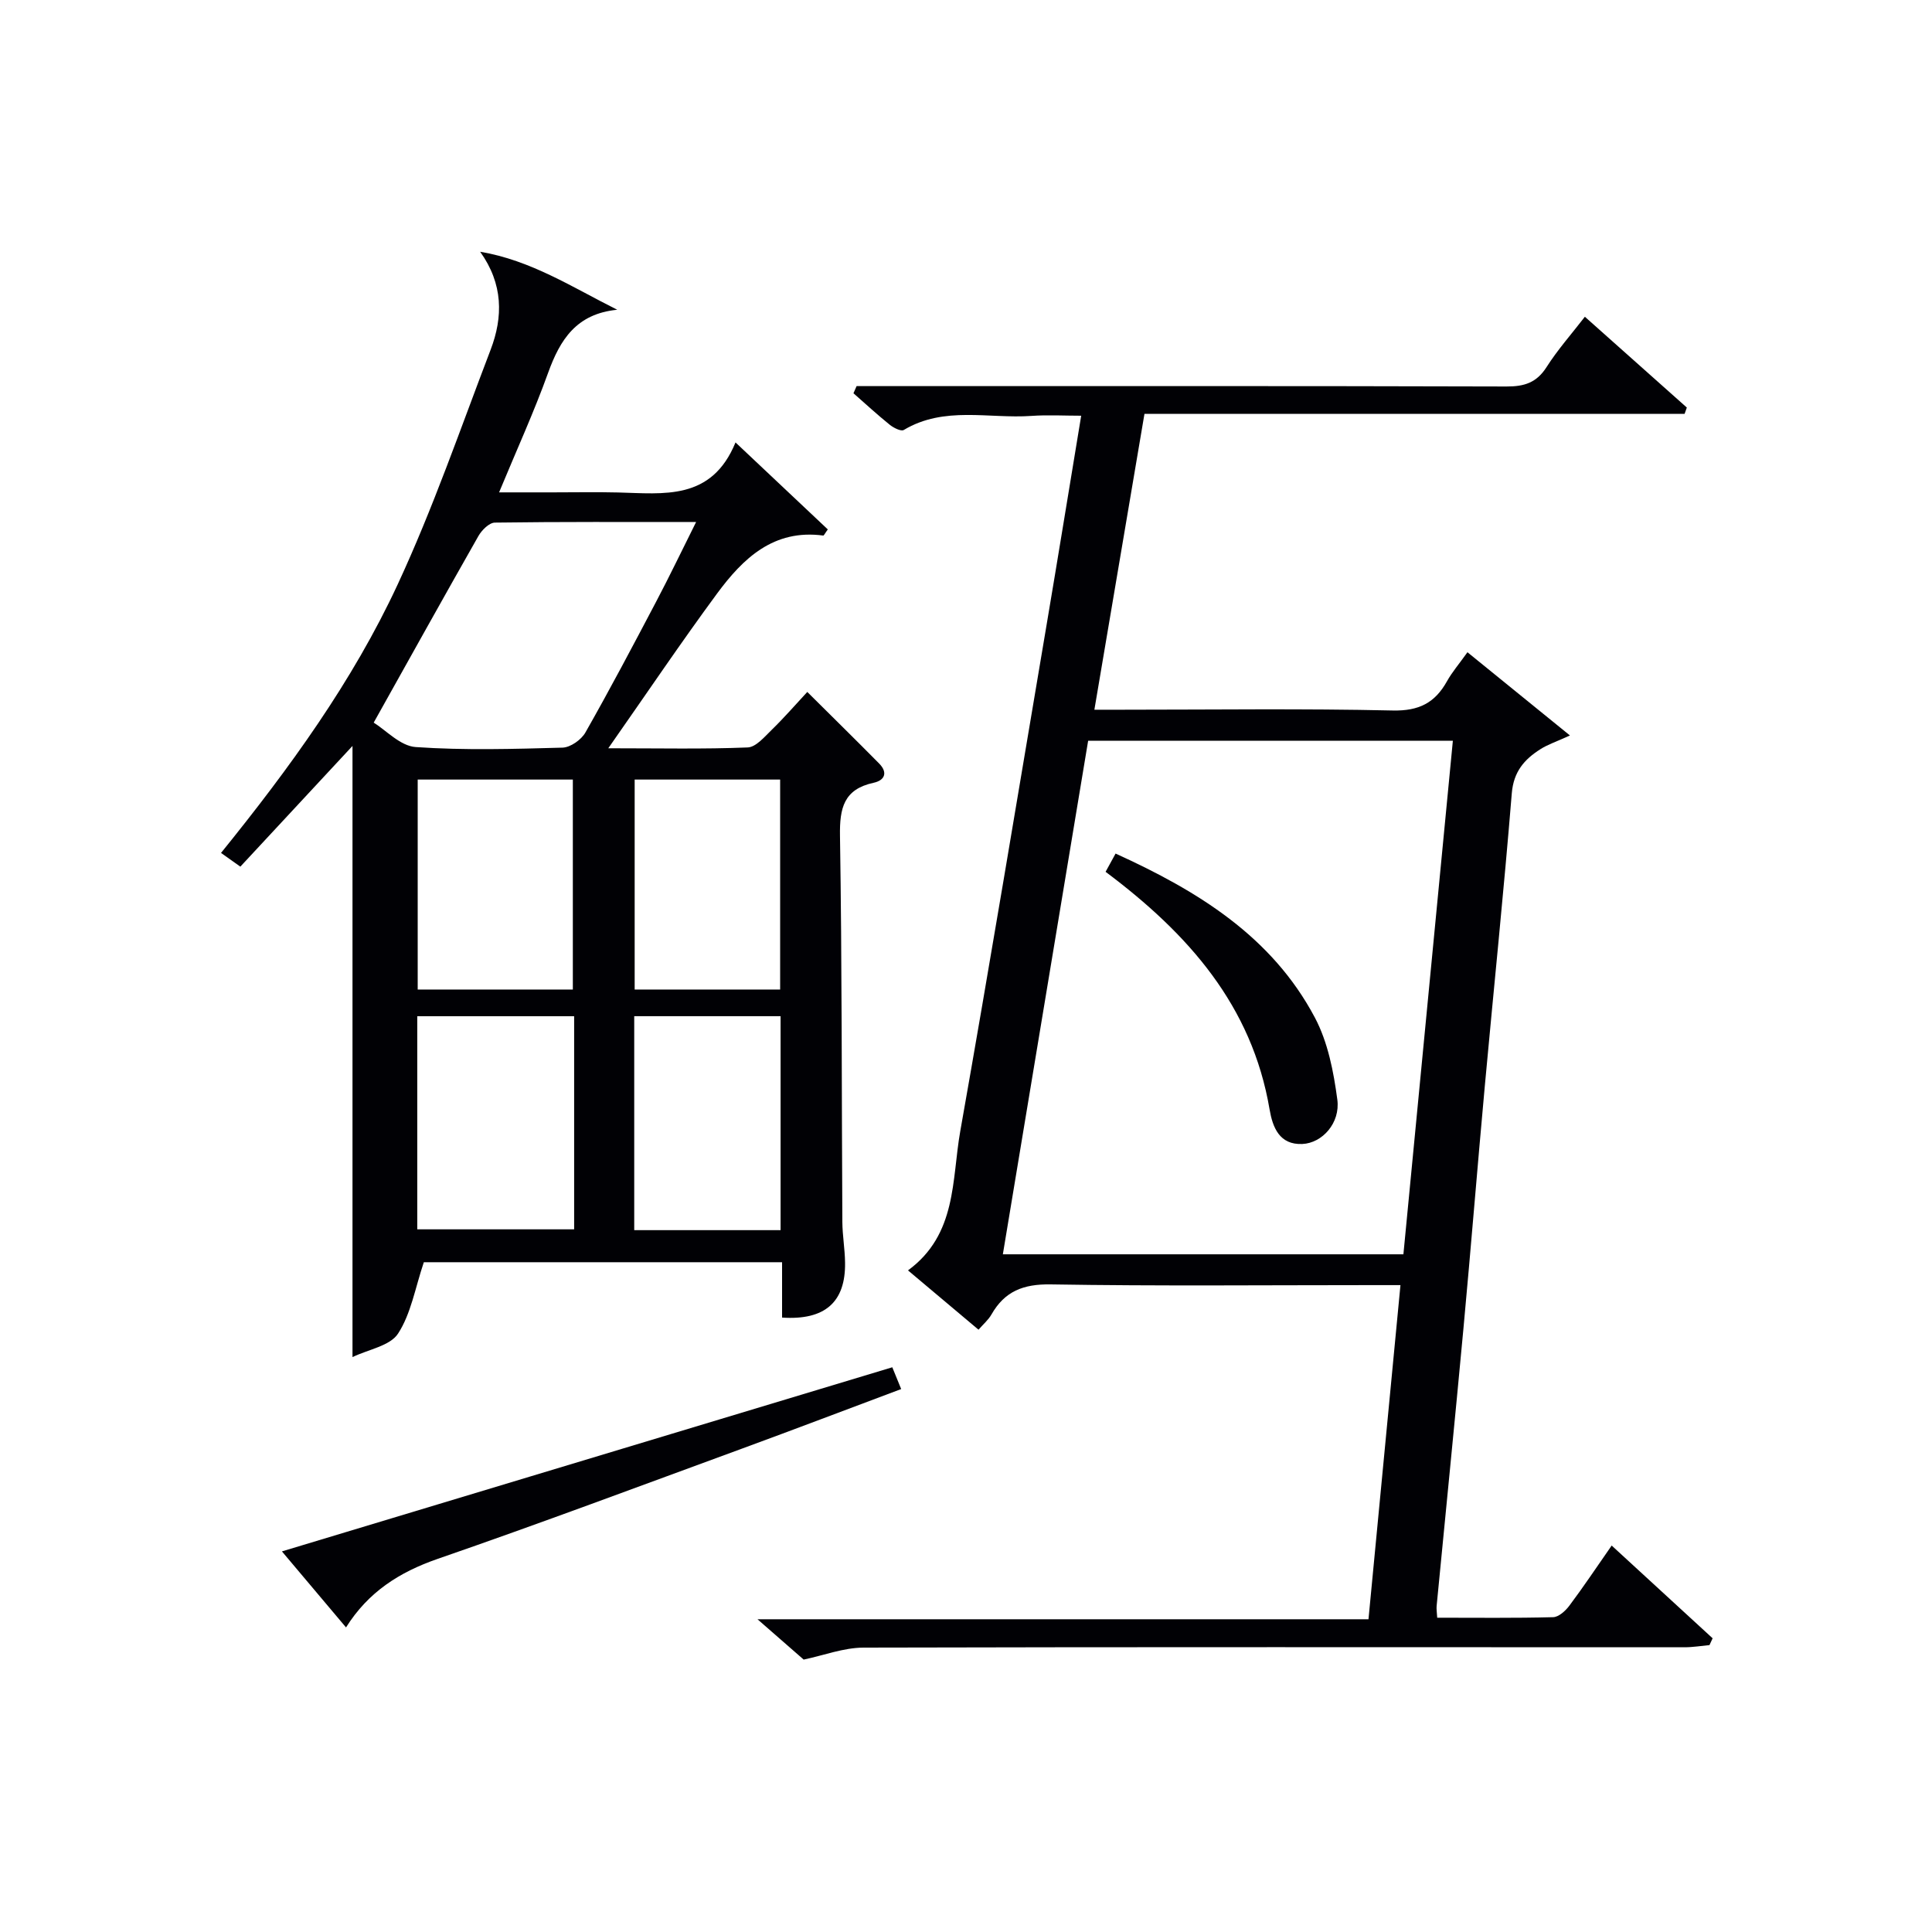 <svg enable-background="new 0 0 400 400" viewBox="0 0 400 400" xmlns="http://www.w3.org/2000/svg"><g fill="#010105"><path d="m202.59 275.3c-4.85-4.08-9.52-8-14.6-12.28 10.17-7.45 9.04-18.75 10.82-28.81 6.16-34.8 11.93-69.66 17.82-104.51 2.4-14.22 4.71-28.46 7.22-43.63-3.56 0-6.95-.2-10.31.04-8.83.62-18.03-2.11-26.42 2.91-.57.34-2.12-.44-2.91-1.08-2.58-2.08-5.02-4.33-7.51-6.52.22-.49.43-.99.65-1.48h5.11c43.15 0 86.31-.05 129.46.08 3.68.01 6.22-.79 8.28-4.02 2.29-3.6 5.16-6.83 7.93-10.42 7.31 6.51 14.21 12.66 21.11 18.8-.15.43-.31.86-.46 1.3-37.16 0-74.32 0-111.83 0-3.49 20.61-6.86 40.53-10.37 61.26h5.79c18.66 0 37.33-.26 55.98.16 5.42.12 8.74-1.58 11.23-6.05 1.04-1.87 2.47-3.53 4.24-6.01 7 5.68 13.81 11.21 21.22 17.23-2.86 1.31-4.62 1.88-6.13 2.85-3.32 2.11-5.54 4.65-5.91 9.12-1.64 20.2-3.73 40.36-5.58 60.54-1.53 16.72-2.87 33.46-4.42 50.17-1.78 19.19-3.71 38.36-5.56 57.54-.06.63.05 1.27.12 2.44 8.1 0 16.05.1 24-.11 1.15-.03 2.55-1.3 3.35-2.37 2.89-3.85 5.57-7.87 8.77-12.46 7.07 6.5 13.99 12.85 20.9 19.2-.22.47-.43.94-.65 1.41-1.73.16-3.45.45-5.18.45-56.65 0-113.3-.08-169.95.07-4.13.01-8.26 1.61-12.41 2.48-2.44-2.13-5.45-4.75-9.56-8.35h126.5c2.22-23.23 4.39-45.93 6.62-69.18-2.36 0-4.15 0-5.95 0-22.16 0-44.32.22-66.48-.15-5.65-.09-9.51 1.42-12.25 6.23-.64 1.12-1.68 2-2.68 3.15zm87.97-15.61c3.44-35.75 6.83-70.91 10.24-106.33-25.45 0-50.36 0-75.51 0-5.9 35.51-11.75 70.77-17.66 106.33z"/><path d="m161.92 272.79c0-3.71 0-7.46 0-11.46-25.44 0-50.34 0-74.17 0-1.8 5.34-2.65 10.65-5.34 14.78-1.65 2.54-6.1 3.26-9.43 4.86 0-42.71 0-84.45 0-126.53-7.74 8.34-15.38 16.55-23.22 24.99-1.55-1.1-2.69-1.91-4-2.84 14.16-17.51 27.23-35.47 36.58-55.6 7.32-15.77 13.01-32.3 19.23-48.56 2.61-6.83 2.62-13.63-2.16-20.31 10.53 1.77 19.12 7.38 28.38 12.01-8.45.83-11.83 6.18-14.31 13.06-2.91 8.09-6.5 15.94-10.15 24.75h11.11c4.5 0 9-.09 13.5.02 9.48.23 19.38 1.75 24.34-10.36 7.01 6.61 13.08 12.34 19.11 18.01-.59.8-.8 1.29-.95 1.27-10.27-1.37-16.61 4.73-21.98 12.01-7.46 10.12-14.49 20.56-22.52 32.03 10.71 0 19.8.2 28.86-.17 1.73-.07 3.51-2.23 5.01-3.68 2.49-2.42 4.78-5.06 7.33-7.81 5.08 5.05 10.01 9.89 14.87 14.81 1.85 1.87 1.19 3.5-1.16 4-6.15 1.34-7.03 5.23-6.94 10.95.42 26.65.34 53.31.49 79.97.02 2.81.53 5.62.56 8.44.12 8.13-4.14 11.96-13.04 11.36zm-84.55-123.18c2.52 1.55 5.5 4.84 8.69 5.06 10.09.7 20.27.4 30.41.12 1.64-.05 3.88-1.63 4.73-3.13 5.08-8.94 9.89-18.05 14.68-27.15 2.75-5.22 5.3-10.55 8.24-16.43-14.45 0-28.06-.07-41.67.12-1.17.02-2.71 1.56-3.4 2.78-7.05 12.39-13.97 24.85-21.68 38.63zm41.5 60.79c-11.18 0-21.88 0-32.48 0v44.12h32.48c0-14.88 0-29.34 0-44.12zm-.27-5.53c0-14.85 0-29.21 0-43.47-10.98 0-21.56 0-32.12 0v43.47zm43.01 49.82c0-15.17 0-29.75 0-44.3-10.36 0-20.4 0-30.3 0v44.3zm-.09-49.82c0-14.86 0-29.21 0-43.47-10.33 0-20.25 0-30.12 0v43.47z"/><path d="m71.64 336.94c-4.43-5.25-8.58-10.18-13.27-15.74 42.45-12.8 84.27-25.42 126.37-38.12.56 1.37 1.1 2.7 1.84 4.51-11.14 4.17-21.94 8.29-32.79 12.27-21.04 7.71-42.03 15.58-63.21 22.9-7.89 2.74-14.33 6.83-18.94 14.18z"/><path d="m228.9 180.5c.72-1.31 1.32-2.42 2.07-3.78 17 7.73 32.36 17.15 41.27 33.98 2.69 5.08 3.87 11.18 4.64 16.97.64 4.84-3.13 9-7.25 9.18-4.75.21-6.15-3.47-6.78-7.17-3.64-21.46-16.79-36.34-33.95-49.18z"/></g></svg>